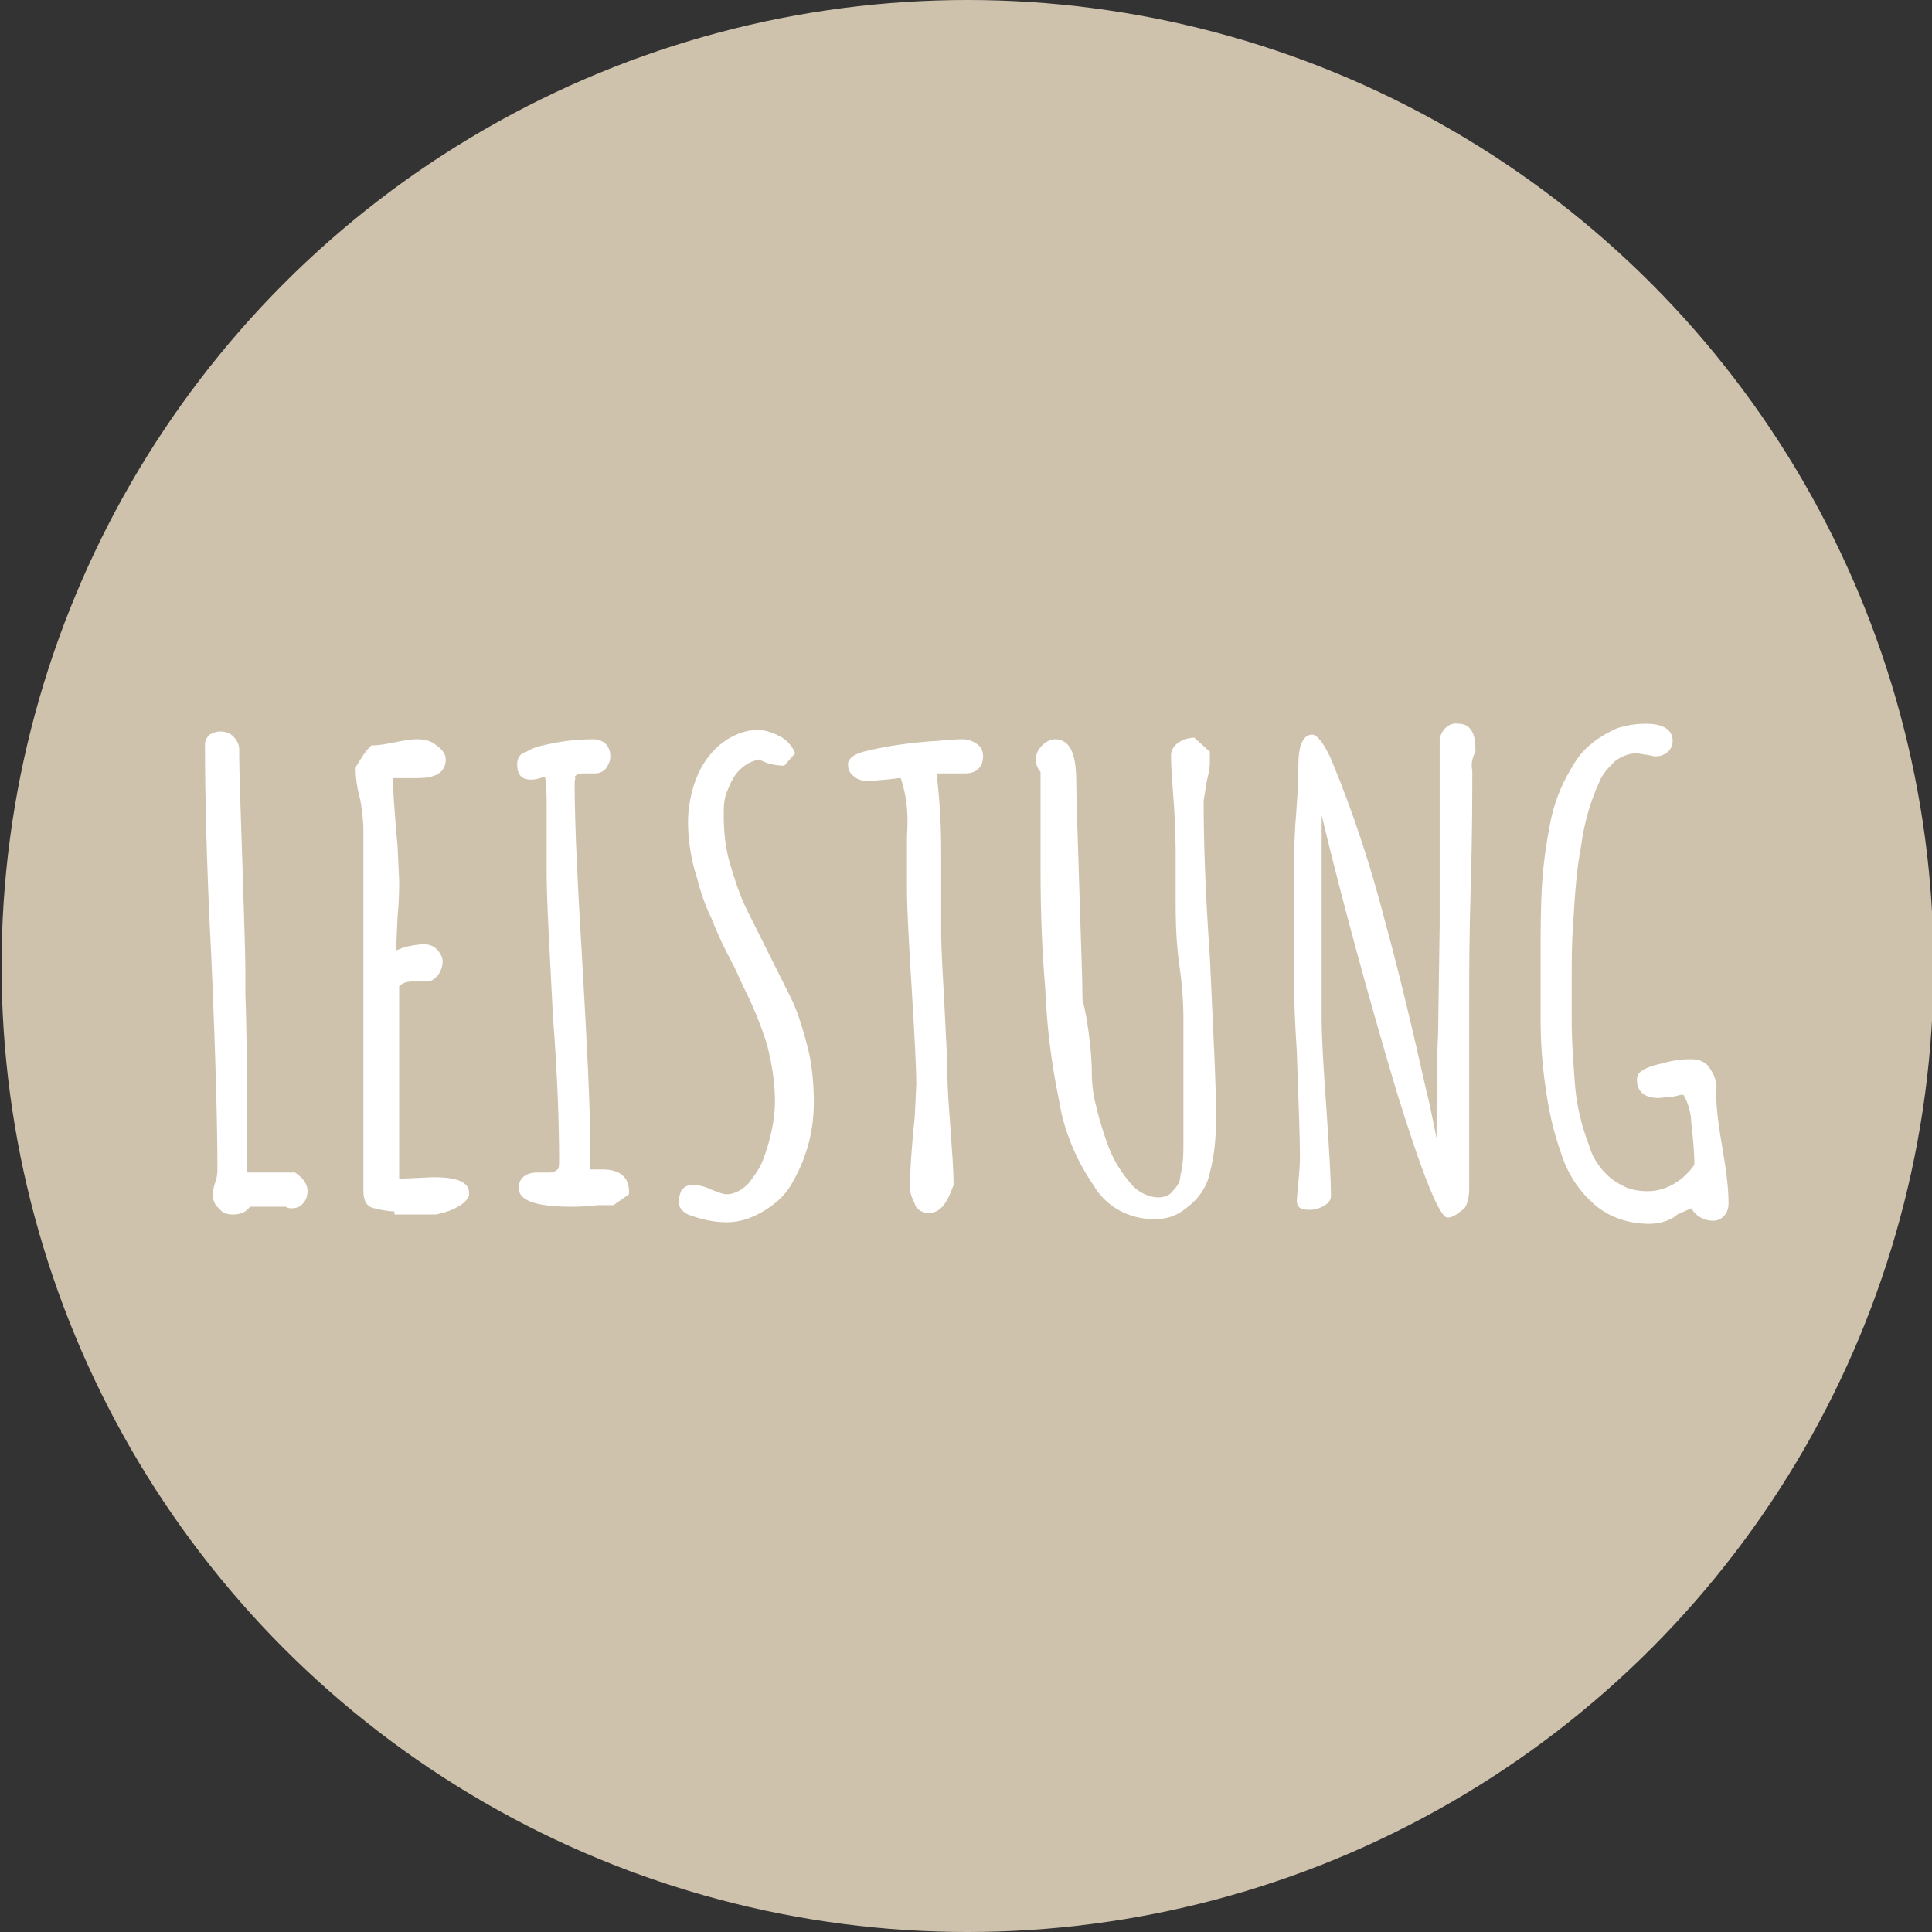 <?xml version="1.0" encoding="utf-8"?>
<!-- Generator: Adobe Illustrator 26.0.3, SVG Export Plug-In . SVG Version: 6.00 Build 0)  -->
<svg version="1.1" id="Ebene_1" xmlns="http://www.w3.org/2000/svg" xmlns:xlink="http://www.w3.org/1999/xlink" x="0px" y="0px"
	 viewBox="0 0 124.4 124.4" style="enable-background:new 0 0 124.4 124.4;" xml:space="preserve">
<rect x="0" y="0" width="124.4" height="124.4" fill="#333333" stroke="none"/>
<style type="text/css">
	.st0{fill:#CFC2AD;}
	.st1{fill:#FFFFFF;}
</style>
<circle id="Ellipse_128" class="st0" cx="62.3" cy="62.2" r="62.2"/>
<path id="Pfad_13196_00000050639487750001140220000007342169934902235283_" class="st1" d="M15,78.2c-0.4,0-0.7-0.1-0.9-0.4
	c-0.3-0.2-0.4-0.6-0.4-0.9c0-0.3,0.1-0.6,0.2-0.9c0.1-0.3,0.1-0.6,0.1-0.8c0-2.4-0.1-6.9-0.4-13.7c-0.3-5.8-0.4-10.3-0.4-13.6
	c0-0.2,0.1-0.4,0.3-0.6c0.2-0.1,0.4-0.2,0.7-0.2c0.3,0,0.6,0.1,0.8,0.3c0.2,0.2,0.4,0.5,0.4,0.8c0,1.6,0.1,4,0.2,7.2
	c0.1,3.5,0.2,5.9,0.2,7.2l0,0.5v1c0.1,2.3,0.1,5.8,0.1,10.4v1H19c0.6,0.4,0.8,0.8,0.8,1.2c0,0.3-0.1,0.6-0.3,0.8
	c-0.2,0.2-0.4,0.3-0.7,0.3c-0.1,0-0.3,0-0.4-0.1l-0.2,0c-0.3,0-0.5,0-0.8,0h-0.7c-0.2,0-0.4,0-0.6,0C15.8,78.1,15.4,78.2,15,78.2z
	 M25.4,78c-0.4,0-0.9-0.1-1.3-0.2c-0.5-0.1-0.7-0.5-0.7-1.1V53.5c0-0.7-0.1-1.4-0.2-2c-0.2-0.7-0.3-1.4-0.3-2v-0.1
	c0.3-0.5,0.6-1,1-1.4c0.5,0,1-0.1,1.5-0.2c0.5-0.1,1-0.2,1.5-0.2c0.4,0,0.9,0.1,1.2,0.4c0.3,0.2,0.6,0.5,0.6,0.9
	c0,0.8-0.6,1.2-1.8,1.2h-0.6c-0.2,0-0.4,0-0.6,0c-0.1,0-0.3,0-0.4,0c0,0.9,0.1,2,0.2,3.3l0.1,1.1l0.1,2.2c0,0.5,0,1.3-0.1,2.3
	l-0.1,2.2L26,61c0.4-0.1,0.9-0.2,1.3-0.2c0.3,0,0.6,0.1,0.8,0.3c0.2,0.2,0.4,0.5,0.4,0.8c0,0.3-0.1,0.6-0.3,0.9
	c-0.2,0.2-0.4,0.4-0.7,0.4l-0.5,0h-0.5c-0.3,0-0.6,0.1-0.8,0.3v12.4l2.2-0.1c1.5,0,2.3,0.3,2.3,1v0.2c-0.2,0.4-0.5,0.6-0.9,0.8
	c-0.4,0.2-0.8,0.3-1.2,0.4l-1.3,0H25.4z M36.8,77.7c-2.3,0-3.4-0.4-3.4-1.2c0-0.6,0.4-1,1.2-1H35c0.1,0,0.2,0,0.4,0
	c0.2,0,0.4-0.1,0.5-0.2C36,75.2,36,75,36,74.7c0-2.3-0.1-5.4-0.4-9.3c-0.2-4.1-0.4-7.2-0.4-9.2c0-0.7,0-1.4,0-2l0-2
	c0-0.7,0-1.5-0.1-2.2c-0.3,0.1-0.6,0.2-0.9,0.2c-0.6,0-0.9-0.3-0.9-1c0-0.4,0.2-0.7,0.6-0.8c0.5-0.3,1-0.4,1.5-0.5
	c0.9-0.2,1.9-0.3,2.8-0.3c0.3,0,0.6,0.1,0.8,0.3c0.2,0.2,0.3,0.5,0.3,0.8c0,0.3-0.1,0.5-0.3,0.8c-0.2,0.2-0.4,0.3-0.7,0.3
	c-0.1,0-0.3,0-0.4,0h-0.3c-0.2,0-0.4,0-0.6,0.2C37.1,50,37,50.2,37,50.4c0,2.8,0.2,6.7,0.5,11.7c0.3,5.2,0.5,9.1,0.5,11.7v1.5
	c0.3,0,0.5,0,0.8,0c1.1,0,1.7,0.5,1.7,1.4v0.2l-1,0.7c0,0-0.1,0-0.2,0c-0.1,0-0.4,0-0.8,0C37.6,77.7,37,77.7,36.8,77.7z M46.8,78.7
	c-0.9,0-1.7-0.2-2.5-0.5c-0.4-0.2-0.6-0.5-0.6-0.8c0-0.3,0.1-0.6,0.2-0.8c0.2-0.2,0.4-0.3,0.7-0.3c0.4,0,0.8,0.1,1.2,0.3
	c0.3,0.1,0.7,0.3,1,0.3c0.5,0,1-0.3,1.4-0.7c0.4-0.5,0.8-1.1,1-1.7c0.4-1.1,0.7-2.4,0.7-3.6c0-1.2-0.2-2.4-0.5-3.6
	c-0.4-1.3-0.9-2.5-1.5-3.7l-0.6-1.3c-0.7-1.3-1.2-2.4-1.5-3.2c-0.4-0.8-0.7-1.7-0.9-2.5c-0.4-1.2-0.6-2.5-0.6-3.7
	c0-0.9,0.2-1.9,0.5-2.7c0.3-0.8,0.8-1.6,1.5-2.2c0.7-0.6,1.6-1,2.5-1c0.5,0,1,0.2,1.4,0.4c0.4,0.2,0.8,0.6,1,1.1l-0.7,0.8
	c-0.5,0-1.1-0.1-1.6-0.4c-0.5,0.1-0.9,0.3-1.3,0.7c-0.4,0.4-0.6,0.9-0.8,1.4c-0.2,0.5-0.2,1-0.2,1.5c0,1,0.1,2.1,0.4,3.1
	c0.3,1,0.6,2,1.1,3l2.8,5.6c0.5,1,0.8,2.1,1.1,3.2c0.3,1.2,0.4,2.4,0.4,3.6c0,1.7-0.4,3.4-1.3,5c-0.4,0.8-1,1.4-1.8,1.9
	C48.5,78.4,47.7,78.7,46.8,78.7z M59.8,78.1c-0.4,0-0.8-0.2-0.9-0.6c-0.2-0.4-0.4-0.9-0.3-1.4c0-0.9,0.1-2,0.2-3.2l0.1-1l0.1-2.1
	c0-0.9-0.1-3-0.3-6.2c-0.2-3.2-0.3-5.3-0.3-6.2c0-0.1,0-0.2,0-0.5c0-0.2,0-0.6,0-1.1c0-0.5,0-1.2,0-2c0.1-1.3,0-2.5-0.4-3.7
	c-0.3,0-0.7,0.1-1,0.1l-1.1,0.1c-0.3,0-0.7-0.1-0.9-0.3c-0.3-0.2-0.4-0.5-0.4-0.8c0-0.3,0.3-0.6,1-0.8c1.6-0.4,3.2-0.6,4.8-0.7
	c0.9-0.1,1.5-0.1,1.6-0.1c0.3,0,0.6,0.1,0.9,0.3c0.3,0.2,0.4,0.5,0.4,0.8c0,0.3-0.1,0.6-0.3,0.8c-0.2,0.2-0.5,0.3-0.9,0.3l-0.7,0
	c-0.2,0-0.5,0-0.7,0h-0.4c0.2,1.6,0.3,3.3,0.3,4.9l0,2.6c0,0.8,0,1.6,0,2.6c0,1.3,0.1,2.8,0.2,4.6c0.1,2.2,0.2,3.7,0.2,4.6
	c0,1,0.1,2.2,0.2,3.6c0.1,1.4,0.2,2.6,0.2,3.6C61,77.4,60.6,78.1,59.8,78.1z M74.3,78.5c-1.6,0-3.1-0.8-3.9-2.2
	c-1.1-1.6-1.9-3.5-2.2-5.4c-0.5-2.4-0.8-4.8-0.9-7.3C67.1,61.3,67,58.8,67,56v-3.3c0-0.9,0-1.9,0-3c-0.2-0.2-0.3-0.5-0.3-0.8
	c0-0.3,0.1-0.6,0.4-0.9c0.2-0.2,0.5-0.4,0.8-0.4c1,0,1.4,0.9,1.4,2.8c0,1.2,0.1,3.5,0.2,7c0.1,3.4,0.2,5.7,0.2,7
	c0.2,0.7,0.3,1.4,0.4,2.1c0.1,0.8,0.2,1.7,0.2,2.6c0,0.7,0.1,1.5,0.3,2.2c0.2,0.9,0.5,1.8,0.8,2.6c0.3,0.8,0.8,1.6,1.4,2.3
	c0.4,0.5,1.1,0.9,1.8,0.9c0.3,0,0.7-0.1,0.9-0.4c0.3-0.3,0.5-0.6,0.5-1c0.2-0.7,0.2-1.5,0.2-2.2v-7.8c0-1.3-0.1-2.5-0.3-3.8
	c-0.2-1.7-0.2-2.9-0.2-3.8v-0.3c0-0.4,0-0.8,0-1.2l0-1.2c0-0.7,0-1.9-0.1-3.4c-0.1-1.4-0.2-2.5-0.2-3.4c0-0.3,0.2-0.6,0.5-0.8
	c0.3-0.2,0.7-0.3,1-0.3l1,0.9v0.7c0,0.4-0.1,0.8-0.2,1.2c-0.1,0.7-0.2,1.2-0.2,1.3c0,2.4,0.1,5.8,0.4,10c0.2,4.5,0.4,8,0.4,10.4
	c0,1.2-0.1,2.4-0.4,3.5c-0.1,0.5-0.3,1-0.7,1.5c-0.3,0.4-0.7,0.7-1.1,1C75.5,78.4,74.9,78.5,74.3,78.5z M93.2,78.4
	c-0.5,0-1.6-2.7-3.3-8.2c-1.9-6.4-3.5-12.3-4.8-17.7v13.1c0,1.1,0.1,3,0.3,5.7c0.2,2.9,0.3,4.8,0.3,5.7c0,0.3-0.2,0.5-0.4,0.6
	c-0.3,0.2-0.6,0.3-1,0.3c-0.6,0-0.8-0.2-0.8-0.6l0.1-1.2c0.1-0.9,0.1-1.4,0.1-1.7c0-1.4-0.1-3.7-0.2-6.7c-0.2-3.1-0.2-5-0.2-5.7
	v-5.1c0-0.8,0-2.1,0.1-3.7c0.1-1.4,0.2-2.6,0.2-3.7v-0.2c0-1.3,0.3-2,0.9-2c0.3,0,0.8,0.6,1.3,1.8c1.4,3.4,2.5,6.8,3.4,10.3
	c0.8,2.9,1.7,6.6,2.7,11.1c0-0.1,0.2,0.8,0.6,2.8l0,0.2c0-2.6,0-4.9,0.1-7l0.1-7V47.6c0.1-0.6,0.6-1.1,1.2-1c0,0,0,0,0,0
	c0.7,0,1.1,0.5,1.1,1.6v0.2c-0.2,0.4-0.3,0.8-0.2,1.2c0,1.6,0,4.1-0.1,7.4c-0.1,3.3-0.1,5.8-0.1,7.4v12.2c0,0.4-0.1,0.9-0.3,1.2
	C93.9,78.1,93.6,78.4,93.2,78.4z M106.2,78.8c-1.3,0-2.6-0.4-3.6-1.3c-1-0.9-1.7-2-2.1-3.3c-0.5-1.4-0.8-2.8-1-4.3
	c-0.2-1.4-0.3-2.8-0.3-4.2c0-0.3,0-0.9,0-1.8v-3c0-1.1,0-2.5,0.1-4.1c0.1-1.4,0.3-2.8,0.6-4.2c0.3-1.3,0.8-2.4,1.5-3.5
	c0.6-1,1.6-1.7,2.7-2.2c0.6-0.2,1.2-0.3,1.9-0.3c1.1,0,1.7,0.4,1.7,1.1c0,0.3-0.1,0.5-0.3,0.7c-0.2,0.2-0.5,0.3-0.8,0.3
	c-0.2,0-0.4-0.1-0.6-0.1l-0.6-0.1c-0.5,0-1,0.2-1.4,0.5c-0.4,0.4-0.8,0.8-1,1.3c-0.6,1.3-1,2.7-1.2,4.2c-0.3,1.6-0.4,3.2-0.5,4.9
	c-0.1,1.2-0.1,2.5-0.1,3.8v1.1c0,0.4,0,0.8,0,1.4c0,1.3,0.1,2.7,0.2,4c0.1,1.4,0.4,2.7,0.9,4c0.3,1.1,1.1,2.1,2.1,2.6
	c0.5,0.3,1.1,0.4,1.7,0.4c1.2,0,2.3-0.7,3-1.7c0-0.9-0.1-1.8-0.2-2.7c0-0.6-0.2-1.3-0.5-1.8c-0.1,0-0.1,0-0.2,0l-0.4,0.1l-1,0.1
	c-0.9,0-1.4-0.4-1.4-1.2c0-0.3,0.2-0.5,0.4-0.6c0.3-0.2,0.7-0.3,1.1-0.4c0.7-0.2,1.3-0.3,2-0.3c0.5,0,1,0.2,1.2,0.6
	c0.3,0.4,0.5,1,0.4,1.5c0,1.2,0.2,2.4,0.4,3.6c0.2,1.2,0.4,2.4,0.4,3.6c0,0.3-0.1,0.6-0.3,0.8c-0.2,0.2-0.4,0.3-0.7,0.3
	c-0.6,0-1.1-0.3-1.4-0.8v0l-0.9,0.4C107.7,78.5,107,78.8,106.2,78.8z"/>
</svg>
